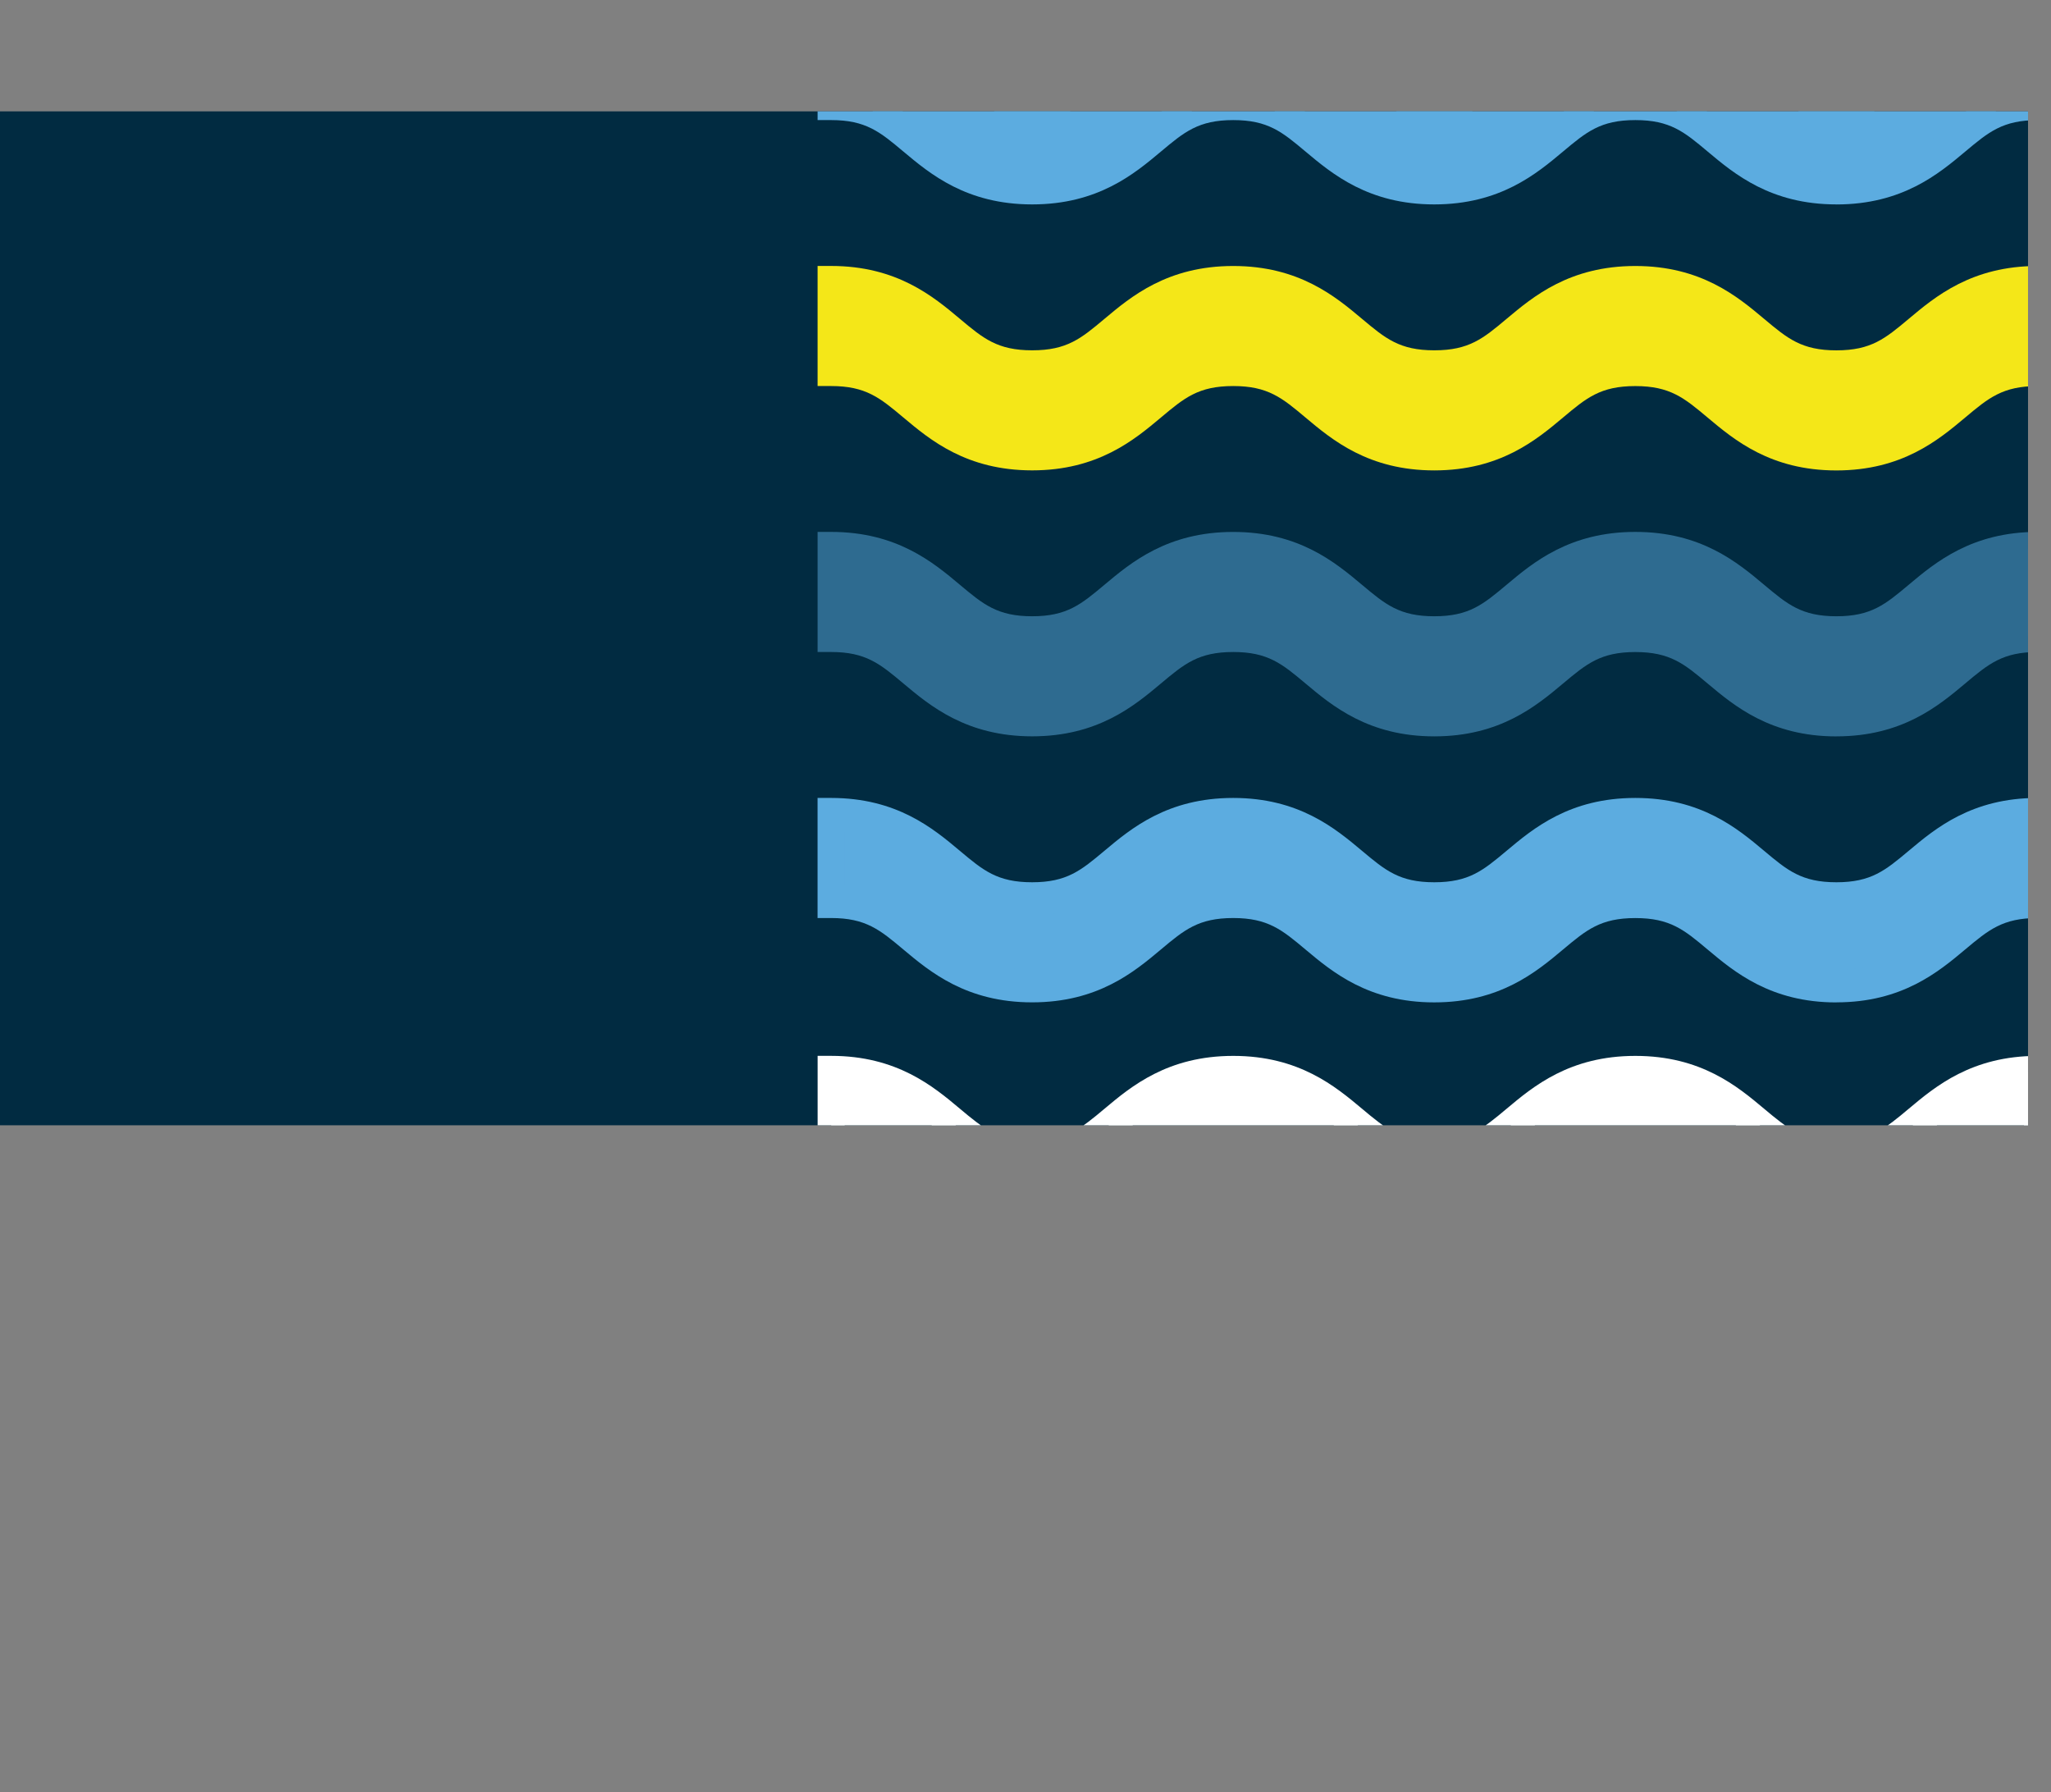 <svg xmlns="http://www.w3.org/2000/svg" xmlns:xlink="http://www.w3.org/1999/xlink" id="Calque_2" viewBox="0 0 606.92 530.3"><rect x="0" y="0" width="606.92" height="530.3" fill="#808080" stroke="none"/><defs><style> .cls-1 { fill: none; } .cls-2 { fill: #fff; } .cls-3 { fill: #012b41; } .cls-4 { opacity: .5; } .cls-5 { fill: #f4e718; } .cls-6 { fill: #5cace0; } .cls-7 { clip-path: url(#clippath); } </style><clipPath id="clippath"><rect class="cls-1" y="32.95" width="600.12" height="299.99"></rect></clipPath></defs><g id="LITTORAL"><g><rect class="cls-3" y="32.95" width="600.12" height="299.99"></rect><g class="cls-7"><g><g><g><path class="cls-6" d="M543.42,55.64c-18.21,0-27.98-8.19-35.82-14.77-7.04-5.91-12.13-10.18-23.67-10.18s-16.63,4.27-23.67,10.18c-7.85,6.58-17.61,14.77-35.82,14.77s-27.97-8.19-35.82-14.77c-7.04-5.91-12.13-10.18-23.67-10.18s-16.63,4.27-23.67,10.18c-7.85,6.58-17.61,14.77-35.82,14.77s-27.97-8.19-35.82-14.77c-7.04-5.91-12.13-10.18-23.67-10.18V4.84c18.21,0,27.97,8.19,35.82,14.77,7.04,5.91,12.13,10.18,23.67,10.18s16.63-4.27,23.67-10.18c7.85-6.58,17.61-14.77,35.82-14.77s27.97,8.19,35.82,14.77c7.04,5.91,12.13,10.18,23.67,10.18s16.63-4.27,23.67-10.18c7.85-6.58,17.61-14.77,35.82-14.77s27.98,8.19,35.82,14.77c7.04,5.91,12.13,10.18,23.67,10.18s16.63-4.27,23.67-10.18c7.85-6.58,17.62-14.77,35.82-14.77v25.84c-11.54,0-16.63,4.27-23.67,10.18-7.85,6.58-17.62,14.77-35.82,14.77Z"></path><path class="cls-6" d="M543.42,60.48c-19.46,0-30.23-9.04-38.1-15.64-6.92-5.81-11.1-9.31-21.4-9.31s-14.47,3.51-21.4,9.31c-7.87,6.6-18.64,15.64-38.1,15.64s-30.23-9.04-38.1-15.64c-6.92-5.81-11.11-9.31-21.39-9.31s-14.47,3.51-21.39,9.31c-7.87,6.6-18.64,15.64-38.1,15.64s-30.23-9.04-38.1-15.63c-6.93-5.81-11.1-9.32-21.4-9.32h-4V0h4c19.46,0,30.23,9.04,38.1,15.64,6.93,5.81,11.1,9.32,21.4,9.32s14.47-3.51,21.4-9.31c7.87-6.6,18.64-15.64,38.1-15.64s30.23,9.04,38.1,15.63c6.93,5.81,11.11,9.32,21.4,9.32s14.47-3.51,21.4-9.31c7.87-6.6,18.64-15.64,38.1-15.64s30.23,9.04,38.1,15.64c6.92,5.81,11.1,9.32,21.4,9.32s14.47-3.51,21.4-9.32c7.87-6.6,18.64-15.64,38.1-15.64h4v35.53h-4c-10.29,0-14.47,3.51-21.4,9.31-7.87,6.6-18.64,15.64-38.1,15.64ZM483.93,25.84c12.79,0,18.6,4.87,25.95,11.04,7.77,6.52,16.59,13.91,33.55,13.91s25.77-7.39,33.55-13.91c6.54-5.48,11.86-9.94,21.95-10.86V9.83c-14.39,1.06-22.41,7.78-29.55,13.77-7.35,6.17-13.16,11.04-25.95,11.04s-18.6-4.87-25.95-11.04c-7.77-6.52-16.59-13.91-33.55-13.91s-25.77,7.39-33.54,13.91c-7.35,6.17-13.16,11.04-25.95,11.04s-18.6-4.87-25.95-11.04c-7.78-6.52-16.59-13.91-33.55-13.91s-25.77,7.39-33.54,13.91c-7.35,6.17-13.16,11.04-25.95,11.04s-18.6-4.87-25.95-11.04c-7.14-5.99-15.15-12.71-29.54-13.77v16.18c10.09.92,15.41,5.38,21.95,10.86,7.78,6.52,16.59,13.91,33.54,13.91s25.77-7.39,33.55-13.91c7.35-6.17,13.16-11.04,25.95-11.04s18.6,4.87,25.95,11.04c7.77,6.52,16.59,13.91,33.54,13.91s25.77-7.39,33.54-13.91c7.35-6.17,13.16-11.04,25.95-11.04Z"></path></g><path class="cls-5" d="M602.92,78.7c-19.46,0-30.23,9.04-38.1,15.64-6.93,5.81-11.11,9.32-21.4,9.32s-14.47-3.51-21.4-9.32c-7.87-6.6-18.64-15.64-38.1-15.64s-30.23,9.04-38.1,15.64c-6.92,5.81-11.11,9.31-21.39,9.31s-14.47-3.51-21.4-9.32c-7.87-6.6-18.64-15.63-38.1-15.63s-30.23,9.04-38.1,15.64c-6.92,5.81-11.1,9.31-21.39,9.31s-14.47-3.51-21.4-9.32c-7.87-6.6-18.64-15.64-38.1-15.64h-4v35.53h4c10.29,0,14.47,3.51,21.4,9.32,7.87,6.6,18.64,15.63,38.1,15.63s30.23-9.04,38.1-15.64c6.92-5.81,11.1-9.31,21.39-9.31s14.47,3.51,21.39,9.32c7.87,6.6,18.64,15.64,38.1,15.64s30.23-9.04,38.1-15.64c6.92-5.81,11.1-9.31,21.39-9.31s14.47,3.51,21.4,9.32c7.87,6.6,18.64,15.64,38.1,15.64s30.23-9.04,38.1-15.64c6.93-5.81,11.11-9.32,21.4-9.32h4v-35.53h-4Z"></path><g class="cls-4"><g><path class="cls-6" d="M543.42,213.04c-18.21,0-27.98-8.19-35.82-14.77-7.04-5.91-12.13-10.18-23.67-10.18s-16.63,4.27-23.67,10.18c-7.85,6.58-17.61,14.77-35.82,14.77s-27.97-8.19-35.82-14.77c-7.04-5.91-12.13-10.18-23.67-10.18s-16.63,4.27-23.67,10.18c-7.85,6.58-17.61,14.77-35.82,14.77s-27.97-8.19-35.82-14.77c-7.04-5.91-12.13-10.18-23.67-10.18v-25.84c18.21,0,27.97,8.19,35.82,14.77,7.04,5.91,12.13,10.18,23.67,10.18s16.63-4.27,23.67-10.18c7.85-6.58,17.61-14.77,35.82-14.77s27.97,8.19,35.82,14.77c7.04,5.91,12.13,10.18,23.67,10.18s16.63-4.27,23.67-10.18c7.85-6.58,17.61-14.77,35.82-14.77s27.98,8.19,35.82,14.77c7.04,5.91,12.13,10.18,23.67,10.18s16.63-4.27,23.67-10.18c7.85-6.58,17.62-14.77,35.82-14.77v25.84c-11.54,0-16.63,4.27-23.67,10.18-7.85,6.58-17.62,14.77-35.82,14.77Z"></path><path class="cls-6" d="M543.42,217.88c-19.46,0-30.23-9.04-38.1-15.64-6.93-5.81-11.11-9.32-21.4-9.32s-14.47,3.51-21.39,9.31c-7.87,6.6-18.65,15.64-38.1,15.64s-30.23-9.04-38.1-15.64c-6.93-5.81-11.11-9.32-21.4-9.32s-14.47,3.51-21.39,9.31c-7.87,6.6-18.65,15.64-38.1,15.64s-30.23-9.04-38.1-15.63c-6.93-5.81-11.11-9.32-21.4-9.32h-4v-35.53h4c19.46,0,30.23,9.04,38.1,15.64,6.93,5.81,11.11,9.32,21.39,9.32s14.47-3.51,21.39-9.31c7.87-6.6,18.64-15.64,38.1-15.64s30.23,9.04,38.1,15.63c6.93,5.81,11.11,9.32,21.4,9.32s14.47-3.51,21.4-9.32c7.87-6.6,18.64-15.64,38.1-15.64s30.23,9.04,38.1,15.64c6.93,5.81,11.11,9.32,21.4,9.32s14.47-3.51,21.4-9.32c7.87-6.6,18.64-15.64,38.1-15.64h4v35.53h-4c-10.29,0-14.47,3.51-21.4,9.32-7.87,6.6-18.64,15.64-38.1,15.64ZM483.93,183.25c12.79,0,18.6,4.87,25.95,11.04,7.77,6.52,16.59,13.91,33.55,13.91s25.77-7.39,33.55-13.91c6.54-5.48,11.86-9.95,21.95-10.87v-16.18c-14.39,1.06-22.41,7.78-29.55,13.77-7.35,6.17-13.16,11.04-25.95,11.04s-18.6-4.87-25.95-11.04c-7.77-6.52-16.59-13.91-33.55-13.91s-25.77,7.39-33.55,13.91c-7.35,6.17-13.16,11.04-25.95,11.04s-18.6-4.87-25.95-11.04c-7.78-6.52-16.59-13.91-33.55-13.91s-25.77,7.39-33.54,13.91c-7.35,6.17-13.16,11.04-25.95,11.04s-18.6-4.87-25.95-11.04c-7.14-5.99-15.15-12.71-29.55-13.77v16.18c10.09.92,15.41,5.38,21.95,10.86,7.78,6.52,16.59,13.92,33.55,13.92s25.77-7.39,33.54-13.91c7.36-6.17,13.16-11.04,25.95-11.04s18.59,4.87,25.95,11.03c7.78,6.53,16.59,13.92,33.55,13.92s25.77-7.39,33.55-13.91c7.36-6.17,13.16-11.04,25.95-11.04Z"></path></g></g><g><path class="cls-6" d="M543.42,291.74c-18.21,0-27.98-8.19-35.82-14.77-7.04-5.91-12.13-10.18-23.67-10.18s-16.63,4.27-23.67,10.18c-7.85,6.58-17.61,14.77-35.82,14.77s-27.97-8.19-35.82-14.77c-7.04-5.91-12.13-10.18-23.67-10.18s-16.63,4.27-23.67,10.18c-7.85,6.58-17.61,14.77-35.82,14.77s-27.97-8.19-35.82-14.77c-7.04-5.91-12.13-10.18-23.67-10.18v-25.84c18.21,0,27.97,8.19,35.82,14.77,7.04,5.91,12.13,10.18,23.67,10.18s16.63-4.27,23.67-10.18c7.85-6.58,17.61-14.77,35.82-14.77s27.97,8.19,35.82,14.77c7.04,5.91,12.13,10.18,23.67,10.18s16.63-4.27,23.67-10.18c7.85-6.58,17.61-14.77,35.82-14.77s27.98,8.19,35.82,14.77c7.04,5.91,12.13,10.18,23.67,10.18s16.63-4.27,23.67-10.18c7.85-6.58,17.62-14.77,35.82-14.77v25.84c-11.54,0-16.63,4.27-23.67,10.18-7.85,6.58-17.62,14.77-35.82,14.77Z"></path><path class="cls-6" d="M543.42,296.59c-19.46,0-30.23-9.04-38.1-15.64-6.92-5.81-11.1-9.32-21.4-9.32s-14.47,3.51-21.4,9.31c-7.87,6.6-18.65,15.64-38.1,15.64s-30.23-9.04-38.1-15.64c-6.93-5.81-11.11-9.32-21.4-9.32s-14.47,3.51-21.39,9.31c-7.87,6.6-18.64,15.64-38.1,15.64s-30.23-9.04-38.1-15.63c-6.93-5.81-11.11-9.32-21.4-9.32h-4v-35.53h4c19.46,0,30.23,9.04,38.1,15.64,6.92,5.81,11.1,9.31,21.39,9.31s14.47-3.51,21.4-9.31c7.87-6.6,18.64-15.64,38.1-15.64s30.23,9.04,38.1,15.63c6.93,5.81,11.11,9.32,21.4,9.32s14.47-3.51,21.4-9.31c7.87-6.6,18.64-15.64,38.1-15.64s30.23,9.04,38.1,15.64c6.92,5.81,11.11,9.31,21.4,9.31s14.47-3.51,21.4-9.31c7.87-6.6,18.64-15.64,38.1-15.64h4v35.53h-4c-10.29,0-14.47,3.51-21.4,9.31-7.87,6.6-18.65,15.64-38.1,15.64ZM483.93,261.95c12.79,0,18.6,4.87,25.95,11.04,7.78,6.52,16.59,13.91,33.55,13.91s25.77-7.39,33.55-13.91c6.54-5.49,11.86-9.95,21.95-10.87v-16.18c-14.39,1.06-22.41,7.78-29.55,13.77-7.35,6.17-13.16,11.04-25.95,11.04s-18.6-4.87-25.95-11.04c-7.77-6.52-16.59-13.91-33.55-13.91s-25.77,7.39-33.55,13.91c-7.35,6.17-13.16,11.04-25.95,11.04s-18.6-4.87-25.95-11.04c-7.78-6.52-16.59-13.91-33.55-13.91s-25.77,7.39-33.54,13.91c-7.35,6.17-13.16,11.04-25.95,11.04s-18.6-4.87-25.95-11.04c-7.14-5.99-15.15-12.71-29.54-13.77v16.18c10.09.92,15.41,5.38,21.95,10.86,7.78,6.52,16.59,13.91,33.54,13.91s25.77-7.39,33.54-13.91c7.35-6.17,13.16-11.04,25.95-11.04s18.6,4.87,25.95,11.04c7.78,6.52,16.59,13.91,33.54,13.91s25.77-7.39,33.54-13.91c7.36-6.17,13.16-11.04,25.95-11.04Z"></path></g></g><g><g><path class="cls-2" d="M543.42,368.05c-18.21,0-27.98-8.19-35.82-14.77-7.04-5.91-12.13-10.18-23.67-10.18s-16.63,4.27-23.67,10.18c-7.85,6.58-17.61,14.77-35.82,14.77s-27.97-8.19-35.82-14.77c-7.04-5.91-12.13-10.18-23.67-10.18s-16.63,4.27-23.67,10.18c-7.85,6.58-17.61,14.77-35.82,14.77s-27.97-8.19-35.82-14.77c-7.04-5.91-12.13-10.18-23.67-10.18v-25.84c18.21,0,27.97,8.19,35.82,14.77,7.04,5.91,12.13,10.18,23.67,10.18s16.63-4.27,23.67-10.18c7.85-6.58,17.61-14.77,35.82-14.77s27.97,8.19,35.82,14.77c7.04,5.91,12.13,10.18,23.67,10.18s16.63-4.27,23.67-10.18c7.85-6.58,17.61-14.77,35.82-14.77s27.98,8.19,35.82,14.77c7.04,5.91,12.13,10.18,23.67,10.18s16.63-4.27,23.67-10.18c7.85-6.58,17.62-14.77,35.82-14.77v25.84c-11.54,0-16.63,4.27-23.67,10.18-7.85,6.58-17.62,14.77-35.82,14.77Z"></path><path class="cls-2" d="M543.42,372.9c-19.46,0-30.23-9.04-38.1-15.64-6.93-5.81-11.11-9.32-21.4-9.32s-14.47,3.51-21.39,9.31c-7.87,6.6-18.65,15.64-38.1,15.64s-30.23-9.04-38.1-15.64c-6.93-5.81-11.11-9.32-21.39-9.32s-14.47,3.51-21.39,9.31c-7.87,6.6-18.64,15.64-38.1,15.64s-30.23-9.04-38.1-15.63c-6.93-5.81-11.11-9.32-21.4-9.32h-4v-35.53h4c19.46,0,30.23,9.04,38.1,15.64,6.93,5.81,11.11,9.32,21.4,9.32s14.47-3.51,21.39-9.31c7.87-6.6,18.65-15.64,38.1-15.64s30.23,9.04,38.1,15.63c6.93,5.81,11.11,9.32,21.4,9.32s14.47-3.51,21.39-9.31c7.87-6.6,18.64-15.64,38.1-15.64s30.23,9.04,38.1,15.64c6.93,5.81,11.11,9.32,21.4,9.32s14.47-3.51,21.4-9.32c7.87-6.6,18.64-15.64,38.1-15.64h4v35.53h-4c-10.29,0-14.47,3.51-21.4,9.32-7.87,6.6-18.64,15.64-38.1,15.64ZM483.93,338.26c12.79,0,18.6,4.87,25.95,11.04,7.77,6.52,16.59,13.91,33.55,13.91s25.77-7.39,33.55-13.91c6.54-5.48,11.86-9.95,21.95-10.87v-16.18c-14.39,1.06-22.41,7.78-29.55,13.77-7.35,6.17-13.16,11.04-25.95,11.04s-18.6-4.87-25.95-11.04c-7.77-6.52-16.59-13.91-33.55-13.91s-25.77,7.39-33.54,13.91c-7.36,6.17-13.16,11.04-25.95,11.04s-18.59-4.87-25.95-11.04c-7.78-6.53-16.59-13.92-33.55-13.92s-25.77,7.39-33.54,13.91c-7.36,6.17-13.16,11.04-25.95,11.04s-18.59-4.87-25.95-11.04c-7.14-5.99-15.16-12.71-29.55-13.77v16.18c10.09.92,15.41,5.38,21.95,10.86,7.78,6.52,16.59,13.91,33.55,13.91s25.77-7.39,33.55-13.91c7.35-6.17,13.16-11.04,25.95-11.04s18.6,4.87,25.95,11.04c7.78,6.52,16.59,13.91,33.55,13.91s25.77-7.39,33.54-13.91c7.36-6.17,13.16-11.04,25.95-11.04Z"></path></g><g class="cls-4"><g><path class="cls-6" d="M543.42,446.75c-18.21,0-27.98-8.19-35.82-14.77-7.04-5.91-12.13-10.18-23.67-10.18s-16.63,4.27-23.67,10.18c-7.85,6.58-17.61,14.77-35.82,14.77s-27.97-8.19-35.82-14.77c-7.04-5.91-12.13-10.18-23.67-10.18s-16.63,4.27-23.67,10.18c-7.85,6.58-17.61,14.77-35.82,14.77s-27.97-8.19-35.82-14.77c-7.04-5.91-12.13-10.18-23.67-10.18v-25.84c18.21,0,27.97,8.19,35.82,14.77,7.04,5.91,12.13,10.18,23.67,10.18s16.63-4.27,23.67-10.18c7.85-6.58,17.61-14.77,35.82-14.77s27.97,8.19,35.82,14.77c7.04,5.91,12.13,10.18,23.67,10.18s16.63-4.27,23.67-10.18c7.85-6.58,17.61-14.77,35.82-14.77s27.98,8.19,35.82,14.77c7.04,5.91,12.13,10.18,23.67,10.18s16.63-4.27,23.67-10.18c7.85-6.58,17.62-14.77,35.82-14.77v25.84c-11.54,0-16.63,4.27-23.67,10.18-7.85,6.58-17.62,14.77-35.82,14.77Z"></path><path class="cls-6" d="M543.42,451.6c-19.46,0-30.23-9.04-38.1-15.64-6.93-5.81-11.11-9.32-21.4-9.32s-14.47,3.51-21.39,9.31c-7.87,6.6-18.65,15.64-38.1,15.64s-30.23-9.04-38.1-15.64c-6.93-5.81-11.11-9.32-21.4-9.32s-14.47,3.51-21.39,9.31c-7.87,6.6-18.65,15.64-38.1,15.64s-30.23-9.04-38.1-15.63c-6.93-5.81-11.11-9.32-21.4-9.32h-4v-35.53h4c19.46,0,30.23,9.04,38.1,15.64,6.93,5.81,11.11,9.32,21.39,9.32s14.47-3.51,21.39-9.31c7.87-6.6,18.64-15.64,38.1-15.64s30.23,9.04,38.1,15.63c6.93,5.81,11.11,9.32,21.4,9.32s14.47-3.51,21.4-9.32c7.87-6.6,18.64-15.64,38.1-15.64s30.23,9.04,38.1,15.64c6.93,5.81,11.11,9.32,21.4,9.32s14.47-3.51,21.4-9.32c7.87-6.6,18.64-15.64,38.1-15.64h4v35.53h-4c-10.29,0-14.47,3.51-21.4,9.32-7.87,6.6-18.64,15.64-38.1,15.64ZM483.93,416.96c12.79,0,18.6,4.87,25.95,11.04,7.77,6.52,16.59,13.91,33.55,13.91s25.77-7.39,33.55-13.91c6.54-5.48,11.86-9.95,21.95-10.87v-16.18c-14.39,1.06-22.41,7.78-29.55,13.77-7.35,6.17-13.16,11.04-25.95,11.04s-18.6-4.87-25.95-11.04c-7.77-6.52-16.59-13.91-33.55-13.91s-25.77,7.39-33.55,13.91c-7.35,6.17-13.16,11.04-25.95,11.04s-18.6-4.87-25.95-11.04c-7.78-6.52-16.59-13.91-33.55-13.91s-25.77,7.39-33.54,13.91c-7.35,6.17-13.16,11.04-25.95,11.04s-18.6-4.87-25.95-11.04c-7.14-5.99-15.15-12.71-29.55-13.77v16.18c10.09.92,15.41,5.38,21.95,10.86,7.78,6.52,16.59,13.92,33.55,13.92s25.77-7.39,33.54-13.91c7.36-6.17,13.16-11.04,25.95-11.04s18.59,4.87,25.95,11.03c7.78,6.53,16.59,13.92,33.55,13.92s25.77-7.39,33.55-13.91c7.36-6.17,13.16-11.04,25.95-11.04Z"></path></g></g><g><path class="cls-6" d="M543.42,525.46c-18.21,0-27.98-8.19-35.82-14.77-7.04-5.91-12.13-10.18-23.67-10.18s-16.63,4.27-23.67,10.18c-7.85,6.58-17.61,14.77-35.82,14.77s-27.97-8.19-35.82-14.77c-7.04-5.91-12.13-10.18-23.67-10.18s-16.63,4.27-23.67,10.18c-7.85,6.58-17.61,14.77-35.82,14.77s-27.97-8.19-35.82-14.77c-7.04-5.91-12.13-10.18-23.67-10.18v-25.84c18.21,0,27.97,8.19,35.82,14.77,7.04,5.91,12.13,10.18,23.67,10.18s16.63-4.27,23.67-10.18c7.85-6.58,17.61-14.77,35.82-14.77s27.97,8.19,35.82,14.77c7.04,5.91,12.13,10.18,23.67,10.18s16.63-4.27,23.67-10.18c7.85-6.58,17.61-14.77,35.82-14.77s27.98,8.19,35.82,14.77c7.04,5.91,12.13,10.18,23.67,10.18s16.63-4.27,23.67-10.18c7.85-6.58,17.62-14.77,35.82-14.77v25.84c-11.54,0-16.63,4.27-23.67,10.18-7.85,6.58-17.62,14.77-35.82,14.77Z"></path><path class="cls-6" d="M543.42,530.3c-19.46,0-30.23-9.04-38.1-15.64-6.92-5.81-11.1-9.32-21.4-9.32s-14.47,3.51-21.4,9.31c-7.87,6.6-18.65,15.64-38.1,15.64s-30.23-9.04-38.1-15.64c-6.93-5.81-11.11-9.32-21.4-9.32s-14.47,3.51-21.39,9.31c-7.87,6.6-18.64,15.64-38.1,15.64s-30.23-9.04-38.1-15.63c-6.93-5.81-11.11-9.32-21.4-9.32h-4v-35.53h4c19.46,0,30.23,9.04,38.1,15.64,6.92,5.81,11.1,9.31,21.39,9.31s14.47-3.51,21.4-9.31c7.87-6.6,18.64-15.64,38.1-15.64s30.23,9.04,38.1,15.63c6.93,5.81,11.11,9.32,21.4,9.32s14.47-3.51,21.4-9.31c7.87-6.6,18.64-15.64,38.1-15.64s30.23,9.04,38.1,15.64c6.92,5.81,11.11,9.31,21.4,9.31s14.47-3.51,21.4-9.31c7.87-6.6,18.64-15.64,38.1-15.64h4v35.53h-4c-10.29,0-14.47,3.51-21.4,9.31-7.87,6.6-18.65,15.64-38.1,15.64ZM483.93,495.66c12.79,0,18.6,4.87,25.95,11.04,7.78,6.52,16.59,13.91,33.55,13.91s25.77-7.39,33.55-13.91c6.54-5.49,11.86-9.95,21.95-10.87v-16.18c-14.39,1.06-22.41,7.78-29.55,13.77-7.35,6.17-13.16,11.04-25.95,11.04s-18.6-4.87-25.95-11.04c-7.77-6.52-16.59-13.91-33.55-13.91s-25.77,7.39-33.55,13.91c-7.35,6.17-13.16,11.04-25.95,11.04s-18.6-4.87-25.95-11.04c-7.78-6.52-16.59-13.91-33.55-13.91s-25.77,7.39-33.54,13.91c-7.35,6.17-13.16,11.04-25.95,11.04s-18.6-4.87-25.95-11.04c-7.14-5.99-15.15-12.71-29.54-13.77v16.18c10.09.92,15.41,5.38,21.95,10.86,7.78,6.52,16.59,13.91,33.54,13.91s25.77-7.39,33.54-13.91c7.35-6.17,13.16-11.04,25.95-11.04s18.6,4.87,25.95,11.04c7.78,6.52,16.59,13.91,33.54,13.91s25.77-7.39,33.54-13.91c7.36-6.17,13.16-11.04,25.95-11.04Z"></path></g></g></g></g></g></g></svg>
